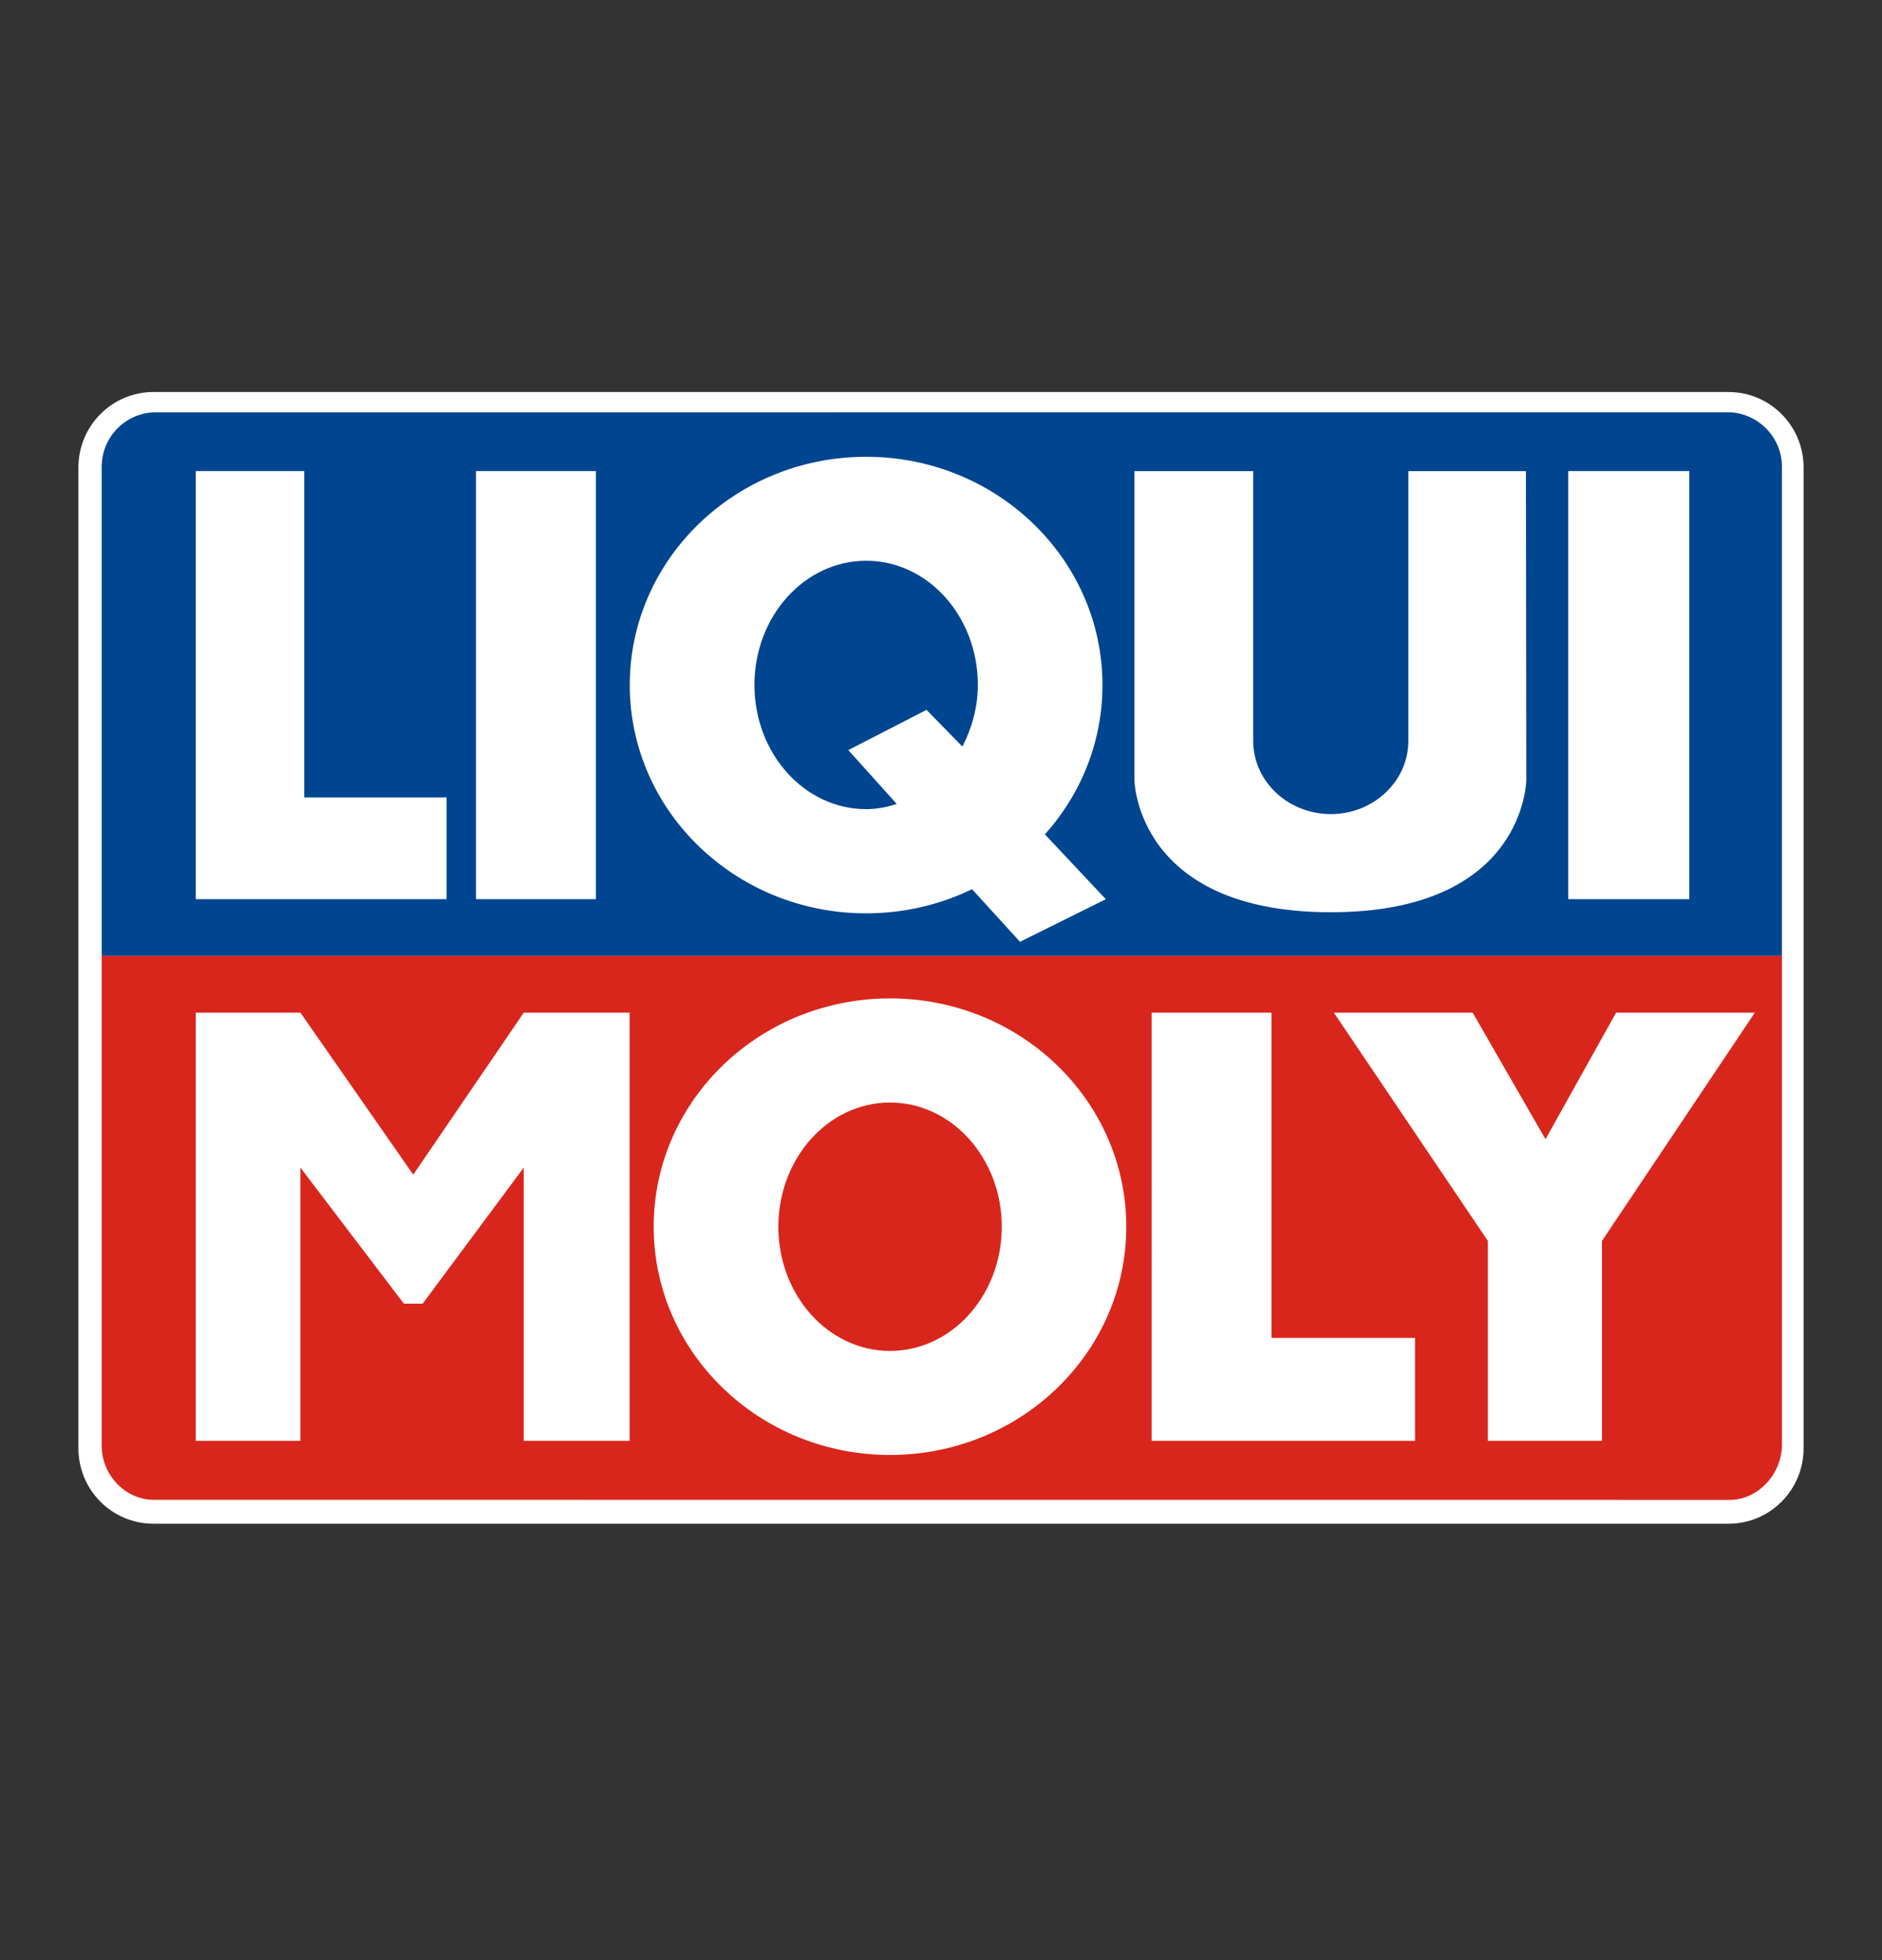 <svg width="24" height="25" viewBox="0 0 24 25" fill="none" xmlns="http://www.w3.org/2000/svg">
<rect x="0" y="0" width="24" height="25" fill="#333333" stroke="none"/>
<path fill-rule="evenodd" clip-rule="evenodd" d="M1.957 5H22.043C22.572 5 23 5.431 23 5.962V18.472C23 19.004 22.572 19.434 22.043 19.434H1.957C1.428 19.434 1 19.004 1 18.472V5.962C1 5.431 1.428 5 1.957 5Z" fill="white"/>
<path fill-rule="evenodd" clip-rule="evenodd" d="M1.297 12.19V18.443C1.297 18.809 1.596 19.129 1.96 19.129L22.058 19.13C22.424 19.13 22.724 18.794 22.724 18.428V12.19" fill="#D9261C"/>
<path fill-rule="evenodd" clip-rule="evenodd" d="M14.686 12.916H16.215V17.064H18.045V18.377H14.686M17.01 12.916H18.78L19.709 14.53L20.609 12.916H22.378L20.429 15.827V18.377H18.974V15.827M2.496 12.916H3.831L5.27 14.982L6.679 12.916H8.029V18.377H6.679V14.892L5.39 16.627H5.15L3.831 14.892V18.377H2.496" fill="white"/>
<path fill-rule="evenodd" clip-rule="evenodd" d="M8.336 15.646C8.336 14.038 9.685 12.734 11.35 12.734C13.014 12.734 14.363 14.038 14.363 15.646C14.363 17.253 13.014 18.557 11.35 18.557C9.685 18.557 8.336 17.253 8.336 15.646Z" fill="white"/>
<path fill-rule="evenodd" clip-rule="evenodd" d="M9.926 15.646C9.926 14.772 10.563 14.062 11.35 14.062C12.137 14.062 12.775 14.772 12.775 15.646C12.775 16.521 12.137 17.23 11.35 17.23C10.563 17.23 9.926 16.521 9.926 15.646Z" fill="#D9261C"/>
<path fill-rule="evenodd" clip-rule="evenodd" d="M1.987 5.259C1.606 5.259 1.297 5.57 1.297 5.953V12.19L22.724 12.19V5.953C22.724 5.57 22.41 5.258 22.028 5.258" fill="#00458F"/>
<path fill-rule="evenodd" clip-rule="evenodd" d="M6.07 6.008H7.599V11.468H6.07M19.999 6.008H21.543V11.468H19.999M2.496 6.008H3.88V10.171H5.695V11.468H2.496" fill="white"/>
<path fill-rule="evenodd" clip-rule="evenodd" d="M14.466 6.009H15.981V9.448C15.981 9.964 16.424 10.383 16.971 10.383C17.517 10.383 17.96 9.964 17.96 9.448V6.009H19.459L19.464 9.945C19.464 9.945 19.459 11.635 16.971 11.635C14.482 11.635 14.466 9.945 14.466 9.945M13.007 12.012L12.396 11.341C11.99 11.538 11.531 11.649 11.045 11.649C9.381 11.649 8.031 10.345 8.031 8.738C8.031 7.13 9.381 5.826 11.045 5.826C12.71 5.826 14.059 7.13 14.059 8.738C14.059 9.466 13.782 10.132 13.325 10.642L14.102 11.469" fill="white"/>
<path fill-rule="evenodd" clip-rule="evenodd" d="M11.815 9.054L12.273 9.522C12.392 9.29 12.47 9.023 12.47 8.736C12.47 7.861 11.832 7.152 11.046 7.152C10.259 7.152 9.621 7.861 9.621 8.736C9.621 9.611 10.259 10.32 11.046 10.32C11.182 10.32 11.312 10.295 11.435 10.253L10.818 9.567" fill="#00458F"/>
</svg>
